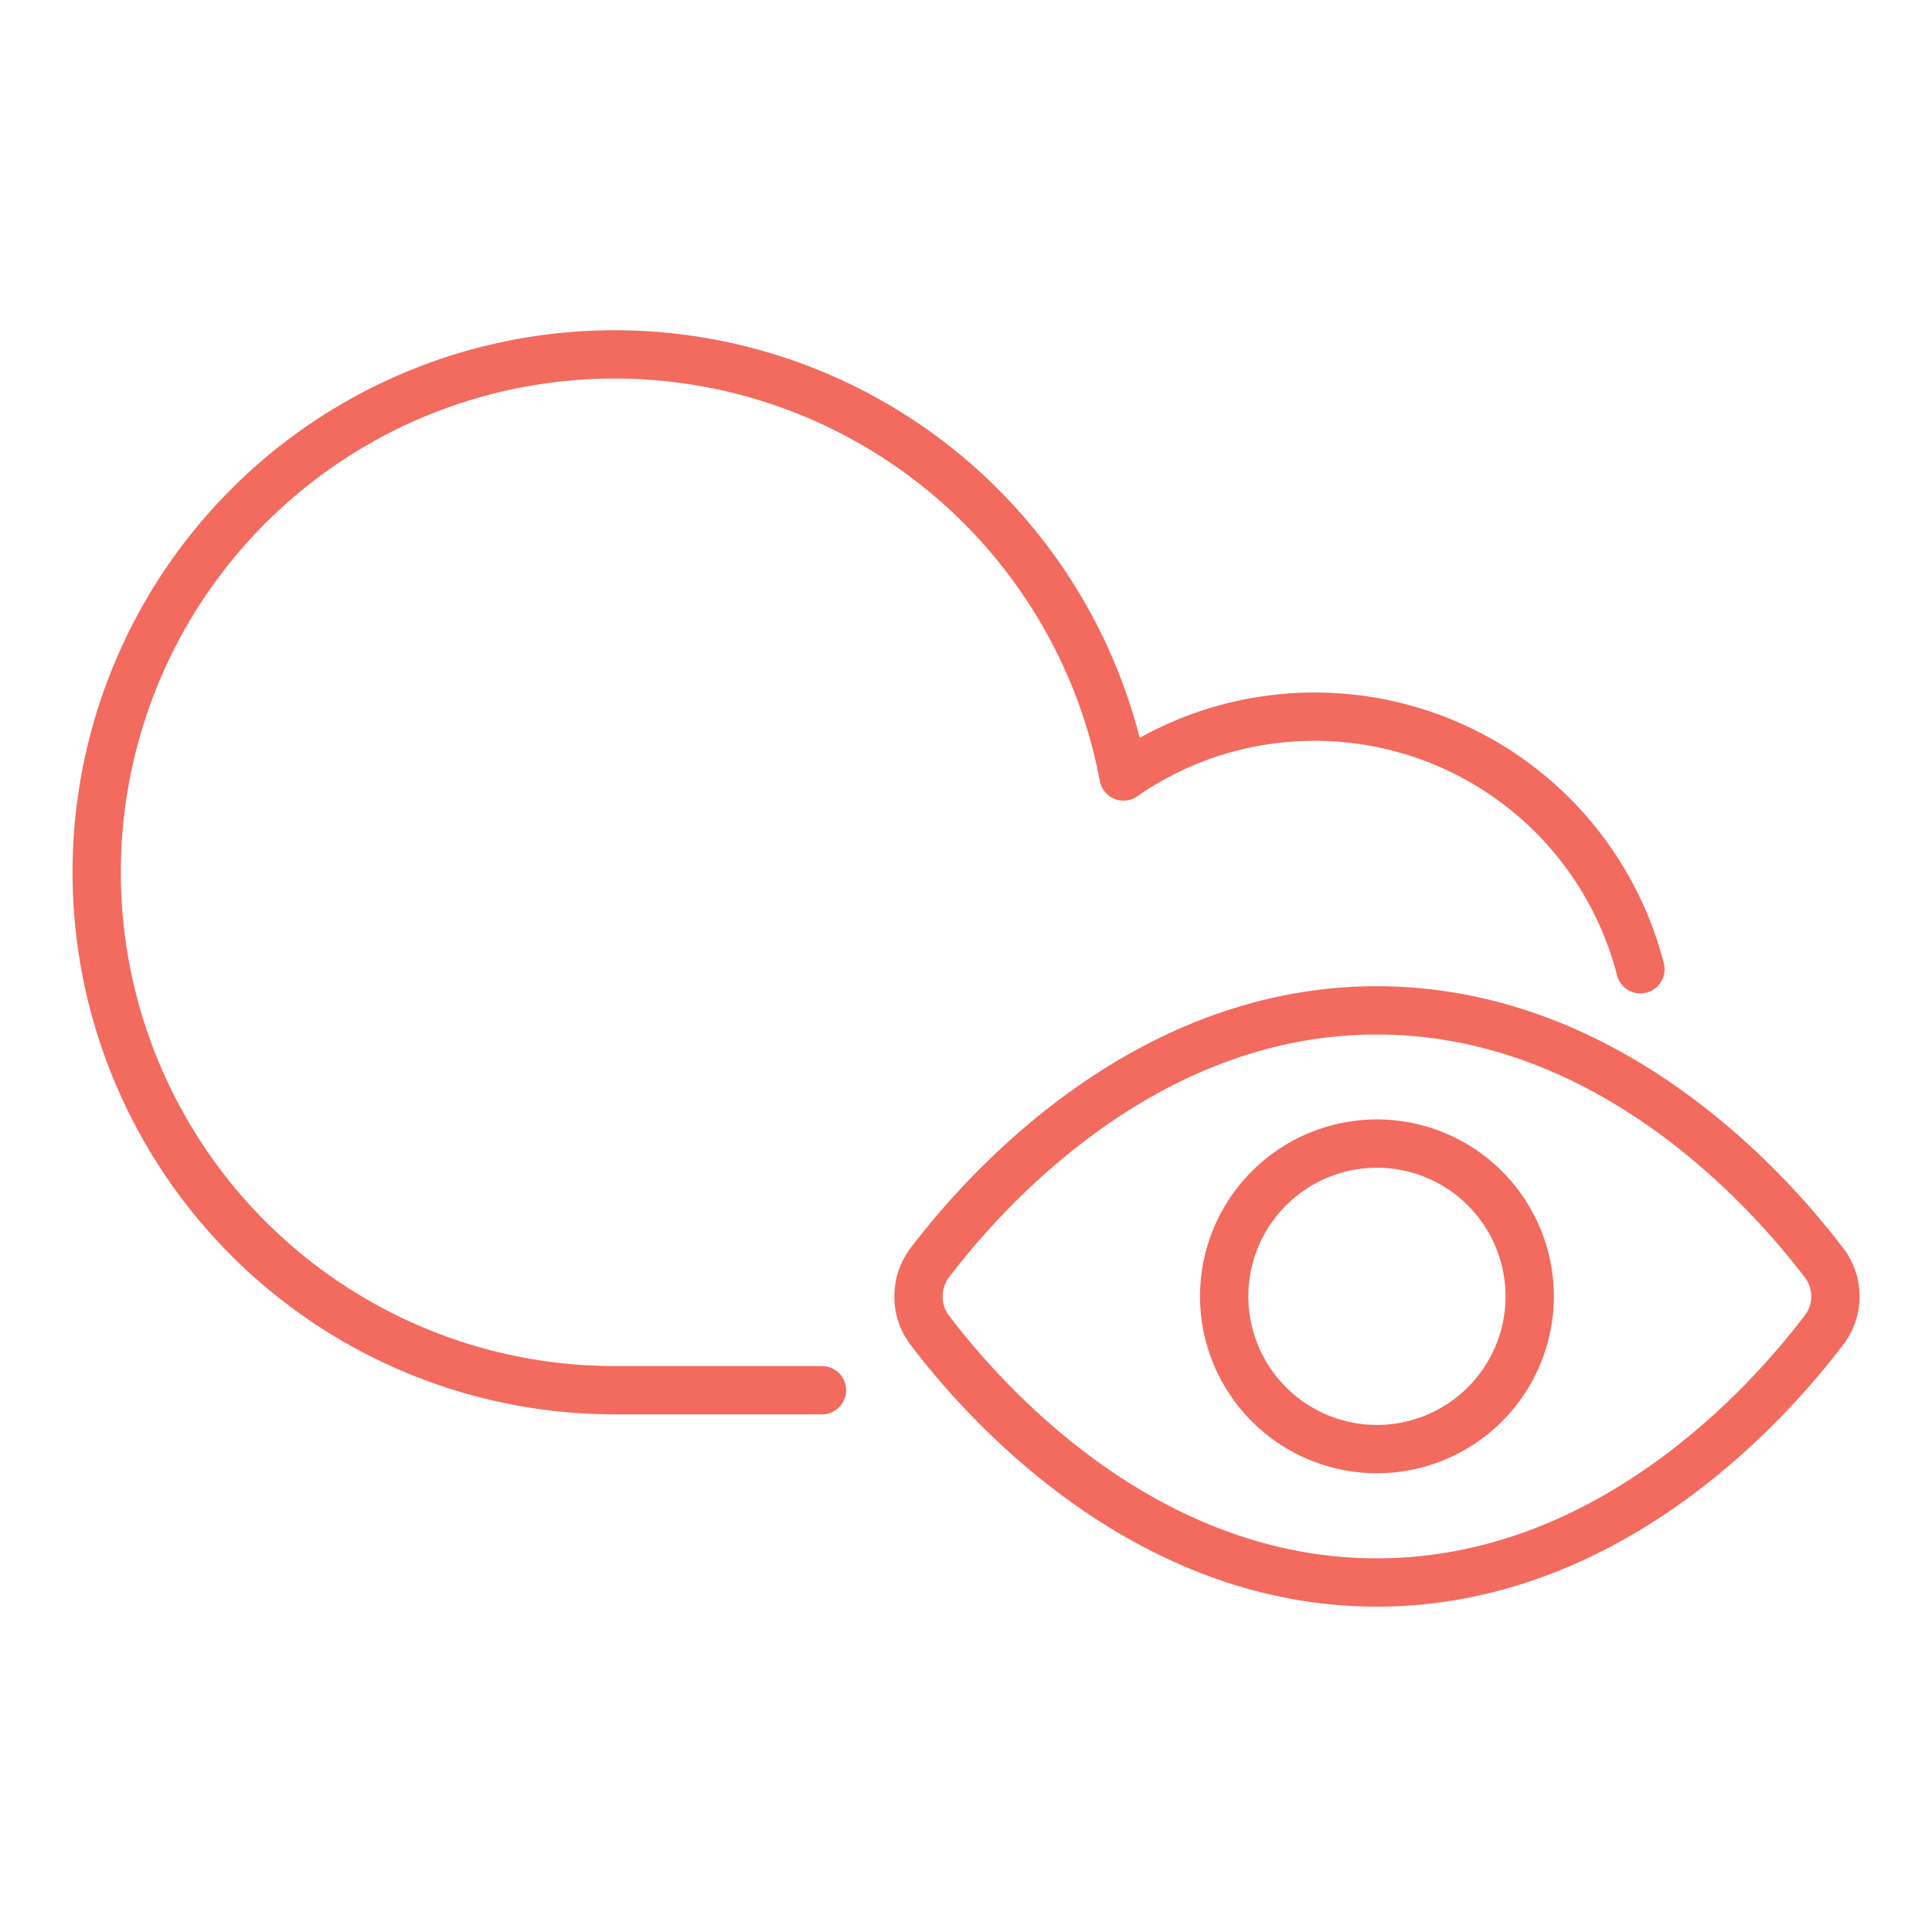 <svg xmlns="http://www.w3.org/2000/svg" xmlns:xlink="http://www.w3.org/1999/xlink" width="60" height="60" viewBox="0 0 60 60">
  <defs>
    <clipPath id="clip-icon_cloud-native-SaaS">
      <rect width="60" height="60"/>
    </clipPath>
  </defs>
  <g id="icon_cloud-native-SaaS" clip-path="url(#clip-icon_cloud-native-SaaS)">
    <g id="Group_2402" data-name="Group 2402" transform="translate(9809 2112.495)">
      <path id="Path_11997" data-name="Path 11997" d="M60.751,31.906a10.444,10.444,0,0,0-11.4-7.765A10.319,10.319,0,0,0,44.7,25.919a16.084,16.084,0,1,0-15.8,19.06h6.434" transform="translate(-9818.807 -2114.3)" fill="none" stroke="#f26b5e" stroke-linecap="round" stroke-linejoin="round" stroke-width="1.5"/>
      <path id="Path_12407" data-name="Path 12407" d="M53.7,43.438a1.716,1.716,0,0,1,.366,1.058,1.7,1.7,0,0,1-.366,1.058c-1.8,2.372-6.741,7.828-13.877,7.828s-12.078-5.456-13.877-7.828A1.707,1.707,0,0,1,25.59,44.5a1.748,1.748,0,0,1,.356-1.058c1.8-2.362,6.741-7.828,13.877-7.828S51.9,41.076,53.7,43.438Z" transform="translate(-9806.065 -2116.731)" fill="none" stroke="#f26b5e" stroke-linecap="round" stroke-linejoin="round" stroke-width="1.5"/>
      <path id="Path_12408" data-name="Path 12408" d="M39.744,35h0a4.746,4.746,0,0,1,4.744,4.744h0a4.746,4.746,0,0,1-4.744,4.744h0A4.746,4.746,0,0,1,35,39.744h0A4.746,4.746,0,0,1,39.744,35Z" transform="translate(-9805.982 -2111.98)" fill="none" stroke="#f26b5e" stroke-linecap="round" stroke-linejoin="round" stroke-width="1.5"/>
    </g>
  </g>
</svg>
